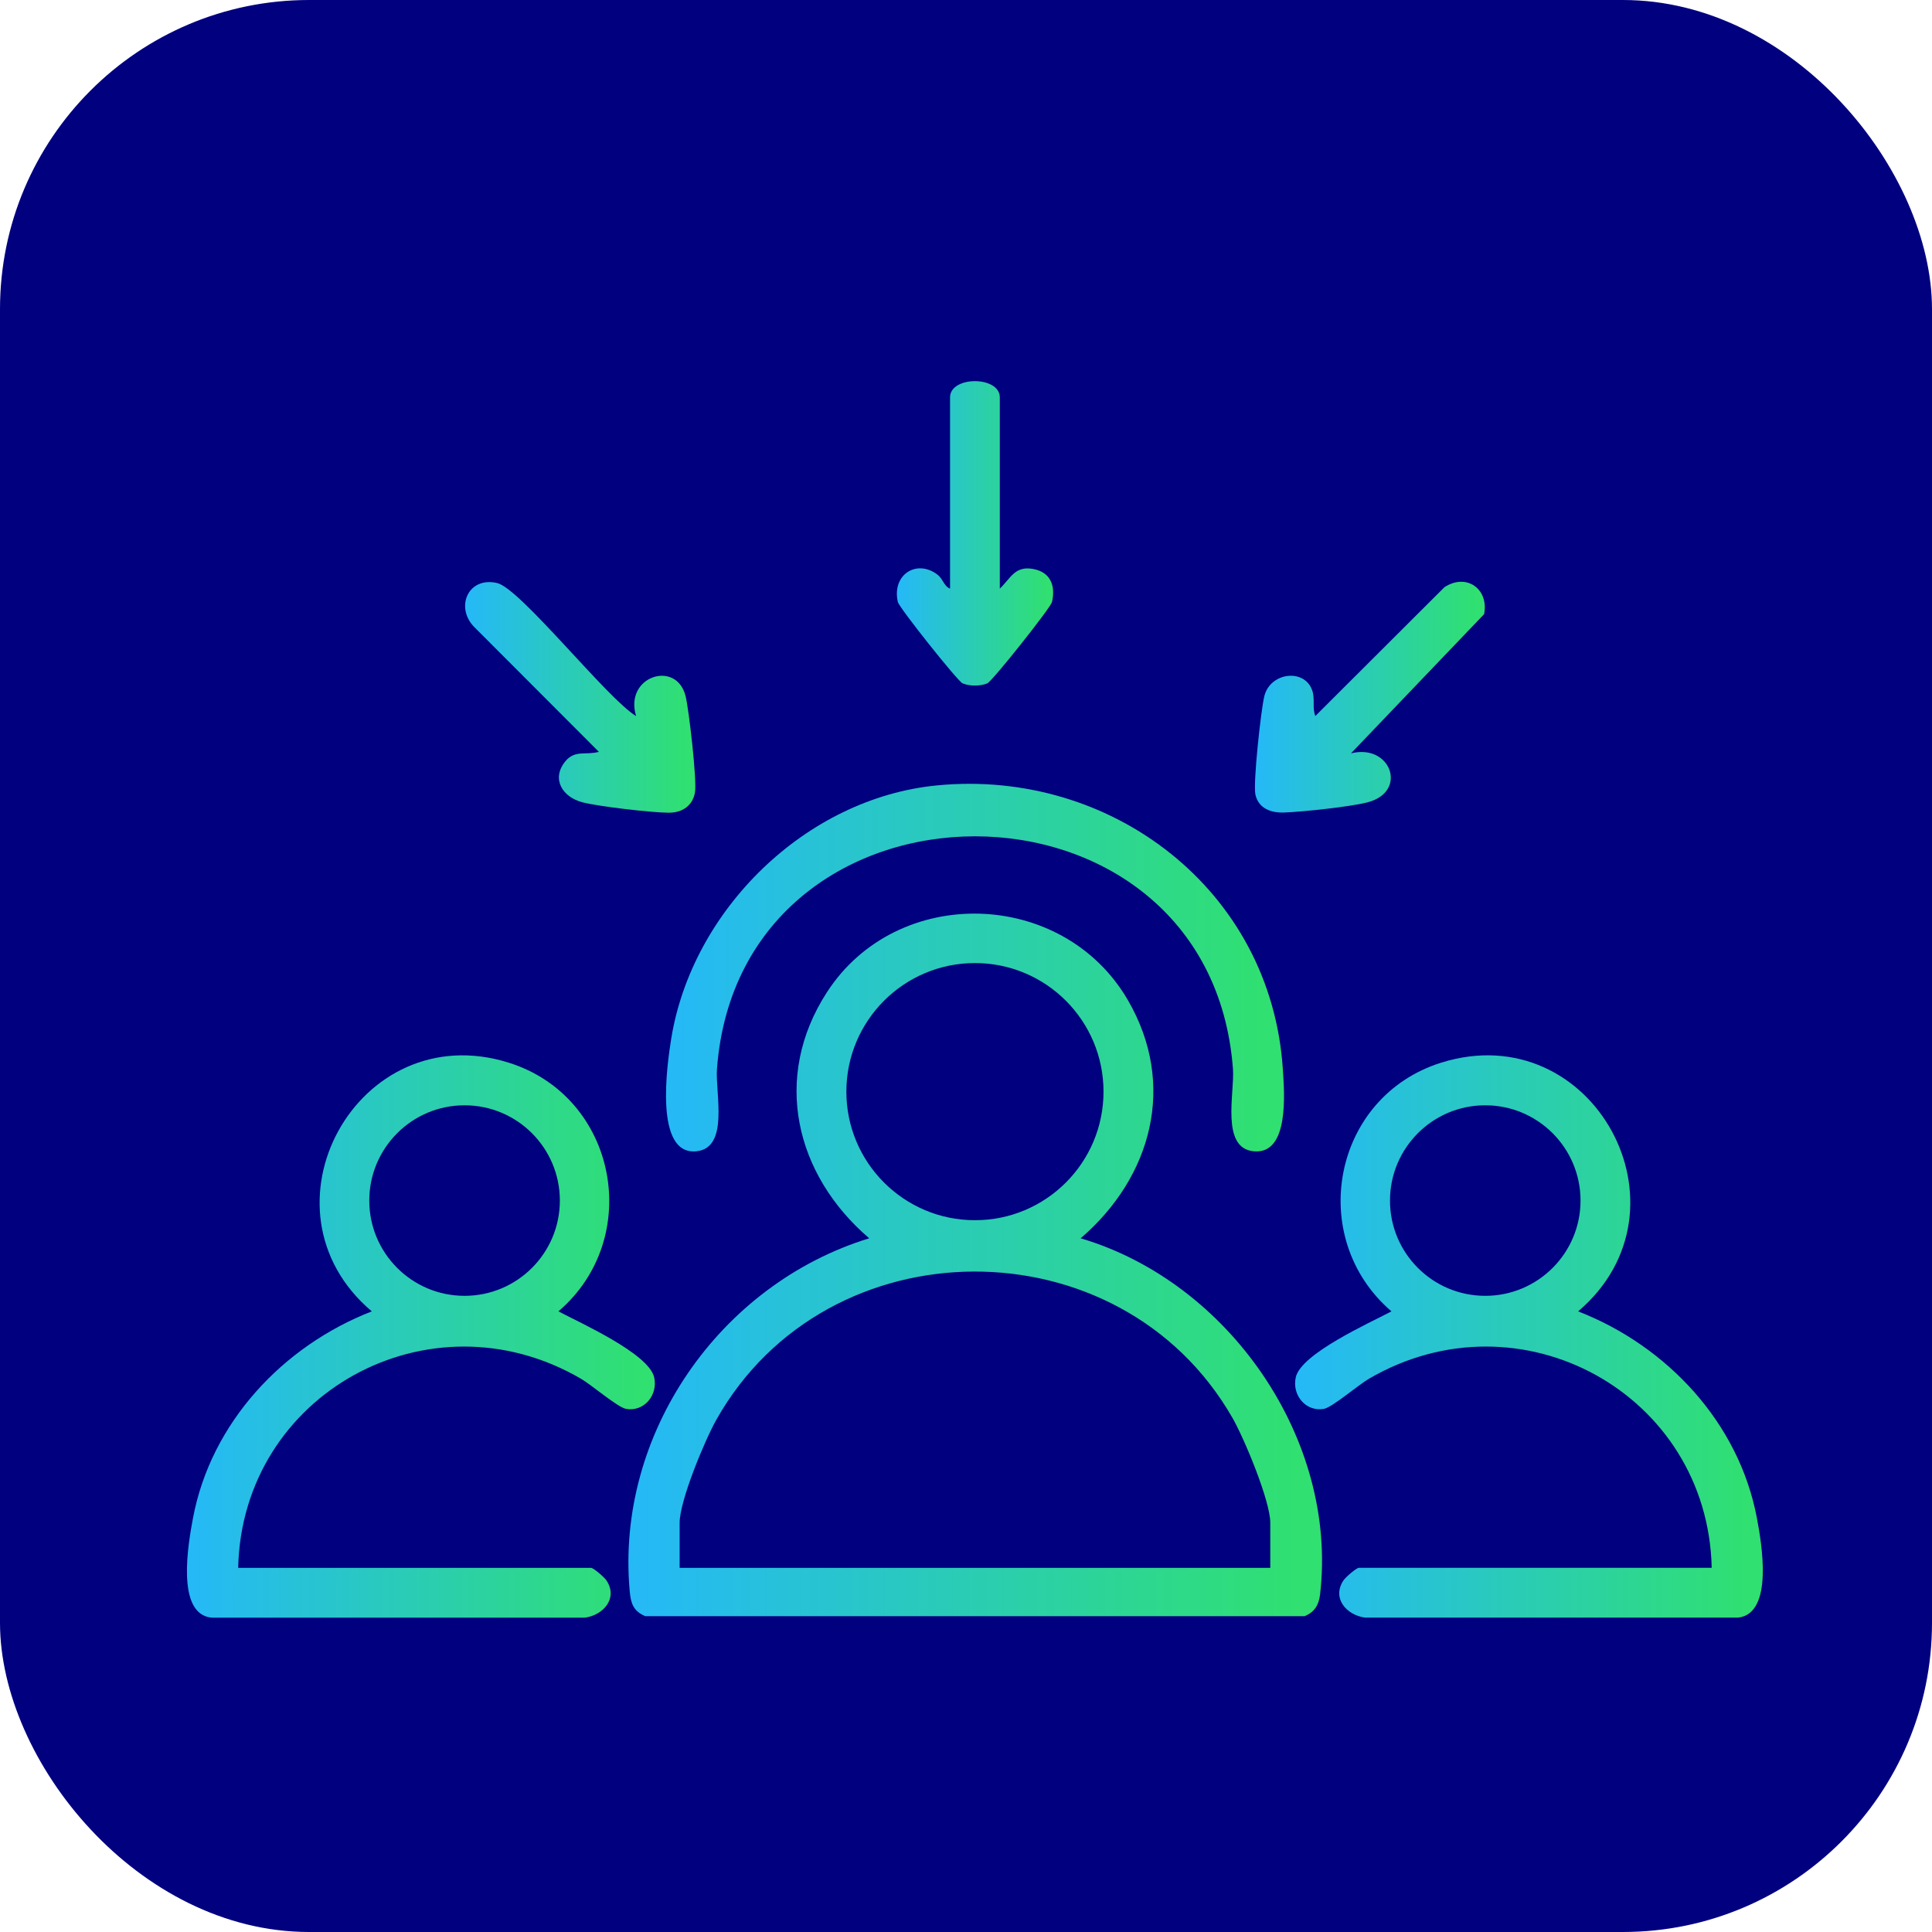 <svg width="50" height="50" viewBox="0 0 50 50" fill="none" xmlns="http://www.w3.org/2000/svg">
<rect width="50" height="50" rx="8" fill="#01007F"/>
<g clip-path="url(#clip0_2030_374)">
<path d="M27.967 32.047C31.795 33.178 34.63 37.243 34.164 41.261C34.131 41.537 34.022 41.72 33.764 41.826H16.699C16.389 41.695 16.326 41.494 16.297 41.182C15.926 37.109 18.63 33.233 22.495 32.047C20.576 30.404 19.976 27.882 21.399 25.682C23.215 22.873 27.507 22.996 29.187 25.879C30.46 28.064 29.812 30.461 27.967 32.047ZM28.559 28.252C28.559 26.414 27.07 24.924 25.232 24.924C23.394 24.924 21.904 26.414 21.904 28.252C21.904 30.089 23.394 31.579 25.232 31.579C27.07 31.579 28.559 30.089 28.559 28.252ZM32.875 40.576V39.41C32.875 38.843 32.201 37.226 31.894 36.691C28.985 31.624 21.408 31.653 18.54 36.741C18.238 37.278 17.589 38.839 17.589 39.41V40.576H32.875Z" fill="url(#paint0_linear_2030_374)"/>
<path d="M44.299 40.576C44.198 36.07 39.343 33.395 35.425 35.684C35.15 35.844 34.48 36.421 34.264 36.461C33.804 36.545 33.431 36.115 33.534 35.646C33.67 35.028 35.462 34.23 36.011 33.938C33.793 32.035 34.482 28.383 37.3 27.501C41.221 26.276 43.957 31.291 40.842 33.938C43.143 34.833 45.003 36.819 45.468 39.285C45.593 39.947 45.906 41.755 44.985 41.864H35.327C34.847 41.799 34.462 41.361 34.769 40.9C34.823 40.819 35.103 40.575 35.168 40.575H44.299V40.576ZM40.904 31.071C40.904 29.709 39.8 28.605 38.438 28.605C37.076 28.605 35.973 29.709 35.973 31.071C35.973 32.432 37.076 33.536 38.438 33.536C39.8 33.536 40.904 32.432 40.904 31.071Z" fill="url(#paint1_linear_2030_374)"/>
<path d="M6.164 40.576H15.296C15.36 40.576 15.641 40.821 15.695 40.901C16.001 41.362 15.616 41.799 15.137 41.865H5.479C4.545 41.78 4.871 39.942 4.995 39.285C5.46 36.819 7.322 34.833 9.622 33.938C6.502 31.297 9.251 26.278 13.163 27.501C15.976 28.381 16.671 32.04 14.452 33.938C15 34.23 16.792 35.028 16.93 35.646C17.033 36.115 16.66 36.545 16.2 36.461C15.984 36.421 15.313 35.844 15.039 35.684C11.12 33.395 6.262 36.072 6.164 40.576ZM14.489 31.071C14.489 29.709 13.385 28.605 12.023 28.605C10.661 28.605 9.557 29.709 9.557 31.071C9.557 32.432 10.661 33.536 12.023 33.536C13.385 33.536 14.489 32.432 14.489 31.071Z" fill="url(#paint2_linear_2030_374)"/>
<path d="M24.25 20.326C28.772 19.887 32.894 23.044 33.199 27.66C33.24 28.279 33.375 29.891 32.44 29.795C31.586 29.708 31.955 28.288 31.909 27.665C31.308 19.637 19.157 19.637 18.555 27.665C18.509 28.289 18.878 29.708 18.024 29.795C16.921 29.908 17.265 27.54 17.371 26.882C17.91 23.548 20.854 20.655 24.25 20.326Z" fill="url(#paint3_linear_2030_374)"/>
<path d="M34.966 19.496C35.998 19.239 36.447 20.493 35.389 20.765C34.931 20.882 33.726 21.009 33.233 21.028C32.898 21.041 32.572 20.926 32.49 20.566C32.425 20.279 32.633 18.37 32.721 18.015C32.877 17.389 33.78 17.292 33.965 17.883C34.035 18.107 33.958 18.329 34.041 18.53L37.384 15.195C37.96 14.822 38.538 15.251 38.408 15.895L34.966 19.494V19.496Z" fill="url(#paint4_linear_2030_374)"/>
<path d="M16.462 18.532C16.147 17.5 17.508 17.065 17.743 18.016C17.832 18.377 18.037 20.184 17.987 20.499C17.931 20.852 17.655 21.034 17.309 21.033C16.865 21.032 15.501 20.873 15.075 20.764C14.564 20.633 14.26 20.166 14.625 19.71C14.878 19.395 15.166 19.553 15.498 19.457L12.282 16.236C11.769 15.727 12.108 14.913 12.866 15.089C13.47 15.23 15.712 18.08 16.462 18.532Z" fill="url(#paint5_linear_2030_374)"/>
<path d="M25.875 15.234C26.158 14.964 26.263 14.635 26.744 14.726C27.191 14.811 27.321 15.162 27.226 15.579C27.192 15.728 25.68 17.631 25.552 17.685C25.375 17.761 25.088 17.761 24.911 17.685C24.784 17.631 23.271 15.728 23.236 15.579C23.075 14.87 23.726 14.46 24.265 14.874C24.404 14.98 24.428 15.171 24.587 15.234V10.285C24.587 9.724 25.875 9.724 25.875 10.285V15.234Z" fill="url(#paint6_linear_2030_374)"/>
</g>
<defs>
<linearGradient id="paint0_linear_2030_374" x1="16.556" y1="32.604" x2="33.635" y2="32.604" gradientUnits="userSpaceOnUse">
<stop stop-color="#25B9F6"/>
<stop offset="1" stop-color="#30E070"/>
</linearGradient>
<linearGradient id="paint1_linear_2030_374" x1="33.714" y1="34.483" x2="45.231" y2="34.483" gradientUnits="userSpaceOnUse">
<stop stop-color="#25B9F6"/>
<stop offset="1" stop-color="#30E070"/>
</linearGradient>
<linearGradient id="paint2_linear_2030_374" x1="5.035" y1="34.484" x2="16.556" y2="34.484" gradientUnits="userSpaceOnUse">
<stop stop-color="#25B9F6"/>
<stop offset="1" stop-color="#30E070"/>
</linearGradient>
<linearGradient id="paint3_linear_2030_374" x1="17.497" y1="24.974" x2="32.714" y2="24.974" gradientUnits="userSpaceOnUse">
<stop stop-color="#25B9F6"/>
<stop offset="1" stop-color="#30E070"/>
</linearGradient>
<linearGradient id="paint4_linear_2030_374" x1="32.575" y1="18" x2="38.234" y2="18" gradientUnits="userSpaceOnUse">
<stop stop-color="#25B9F6"/>
<stop offset="1" stop-color="#30E070"/>
</linearGradient>
<linearGradient id="paint5_linear_2030_374" x1="12.134" y1="18.006" x2="17.802" y2="18.006" gradientUnits="userSpaceOnUse">
<stop stop-color="#25B9F6"/>
<stop offset="1" stop-color="#30E070"/>
</linearGradient>
<linearGradient id="paint6_linear_2030_374" x1="23.277" y1="13.746" x2="27.125" y2="13.746" gradientUnits="userSpaceOnUse">
<stop stop-color="#25B9F6"/>
<stop offset="1" stop-color="#30E070"/>
</linearGradient>
<clipPath id="clip0_2030_374">
<rect width="40.784" height="32" fill="white" transform="translate(4.838 9.865)"/>
</clipPath>
</defs>
</svg>
